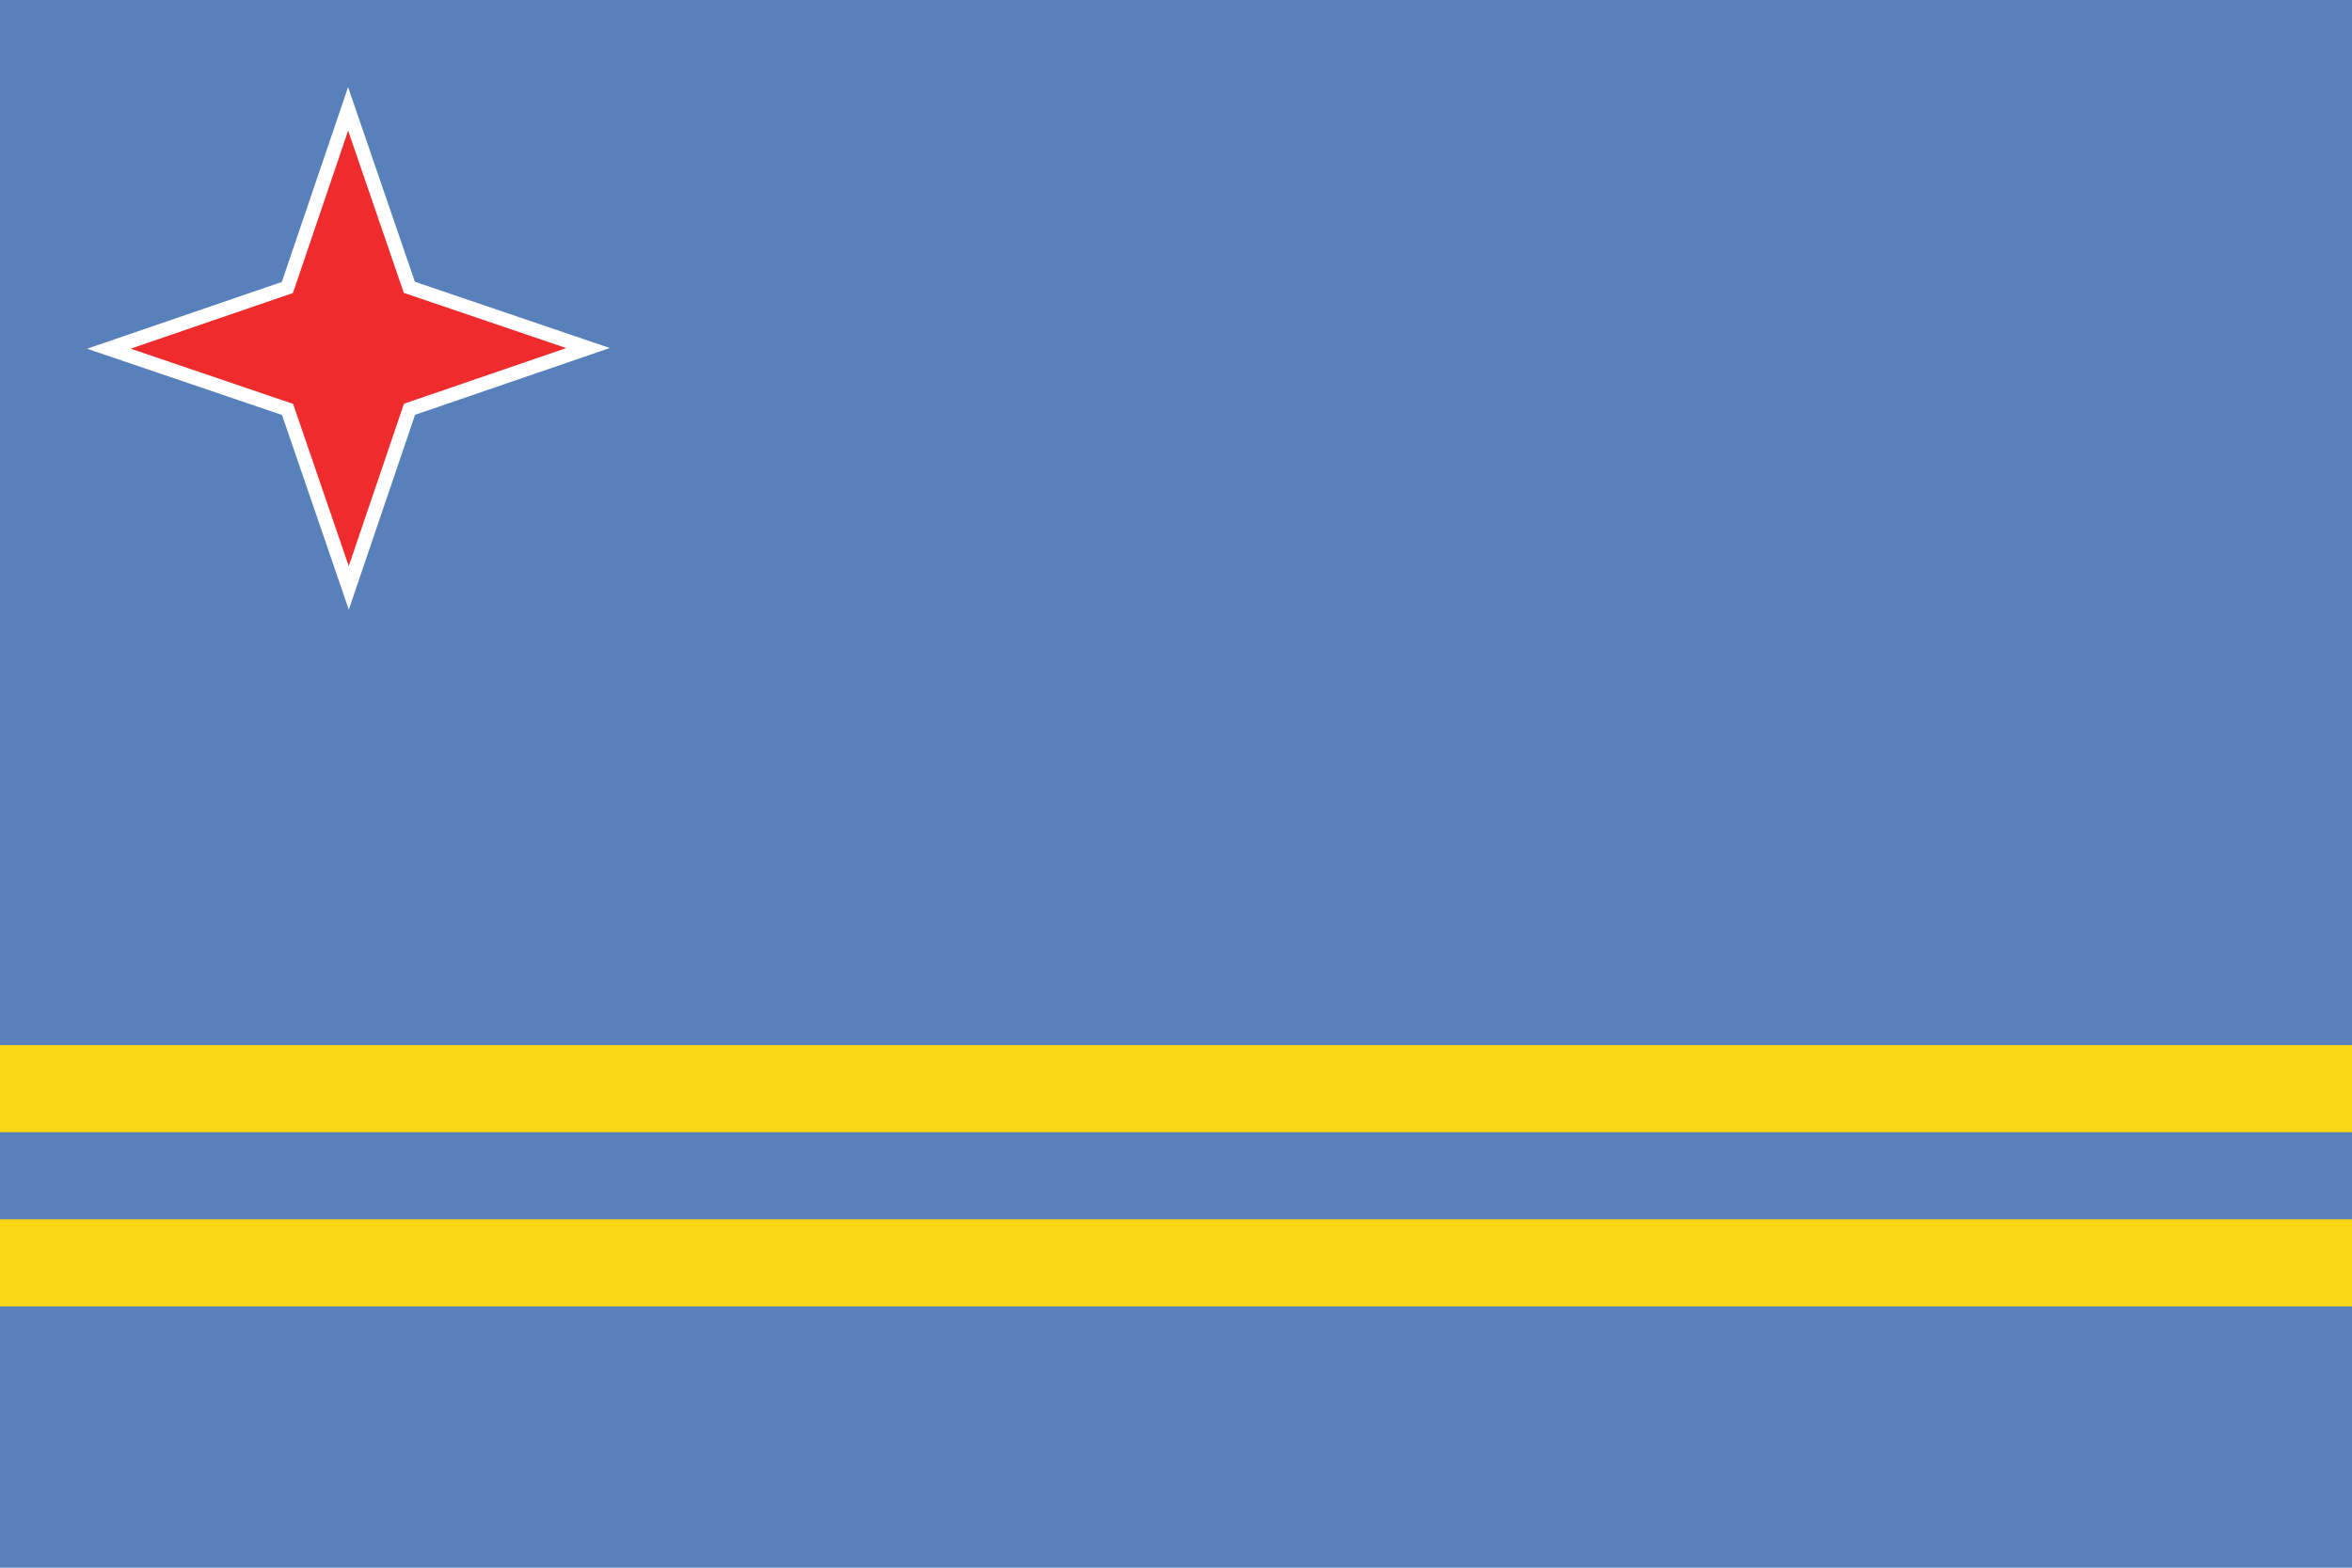 <?xml version="1.0" encoding="UTF-8" standalone="no"?>
<!-- Created with Inkscape (http://www.inkscape.org/) -->
<svg
   xmlns:svg="http://www.w3.org/2000/svg"
   xmlns="http://www.w3.org/2000/svg"
   xmlns:xlink="http://www.w3.org/1999/xlink"
   version="1.0"
   width="450"
   height="300"
   id="svg2">
  <defs
     id="defs4" />
  <g
     id="g1887">
    <rect
       width="450"
       height="300"
       x="0"
       y="-5.9999998e-005"
       style="fill:#5881bb;fill-opacity:1;fill-rule:evenodd;stroke:none;stroke-opacity:1"
       id="rect1306" />
    <rect
       width="450"
       height="16.667"
       x="0"
       y="233.333"
       style="fill:#f9d616;fill-opacity:1;fill-rule:evenodd;stroke:none;stroke-opacity:1"
       id="rect2035" />
    <use
       transform="translate(0,-33.333)"
       id="use2763"
       x="0"
       y="0"
       width="27"
       height="18"
       xlink:href="#rect2035" />
    <path
       d="M 66.736,116.667 L 53.956,79.412 L 16.667,66.736 L 53.921,53.956 L 66.598,16.667 L 79.377,53.921 L 116.667,66.598 L 79.412,79.377 L 66.736,116.667 z "
       style="fill:#ffffff;fill-opacity:1;fill-rule:evenodd;stroke:none;stroke-opacity:1"
       id="path2765" />
    <path
       d="M 66.724,108.333 L 56.075,77.288 L 25,66.724 L 56.045,56.075 L 66.609,25 L 77.259,56.045 L 108.333,66.609 L 77.288,77.259 L 66.724,108.333 z "
       style="fill:#ef2b2d;fill-opacity:1;fill-rule:evenodd;stroke:none;stroke-opacity:1"
       id="path3496" />
  </g>
</svg>
